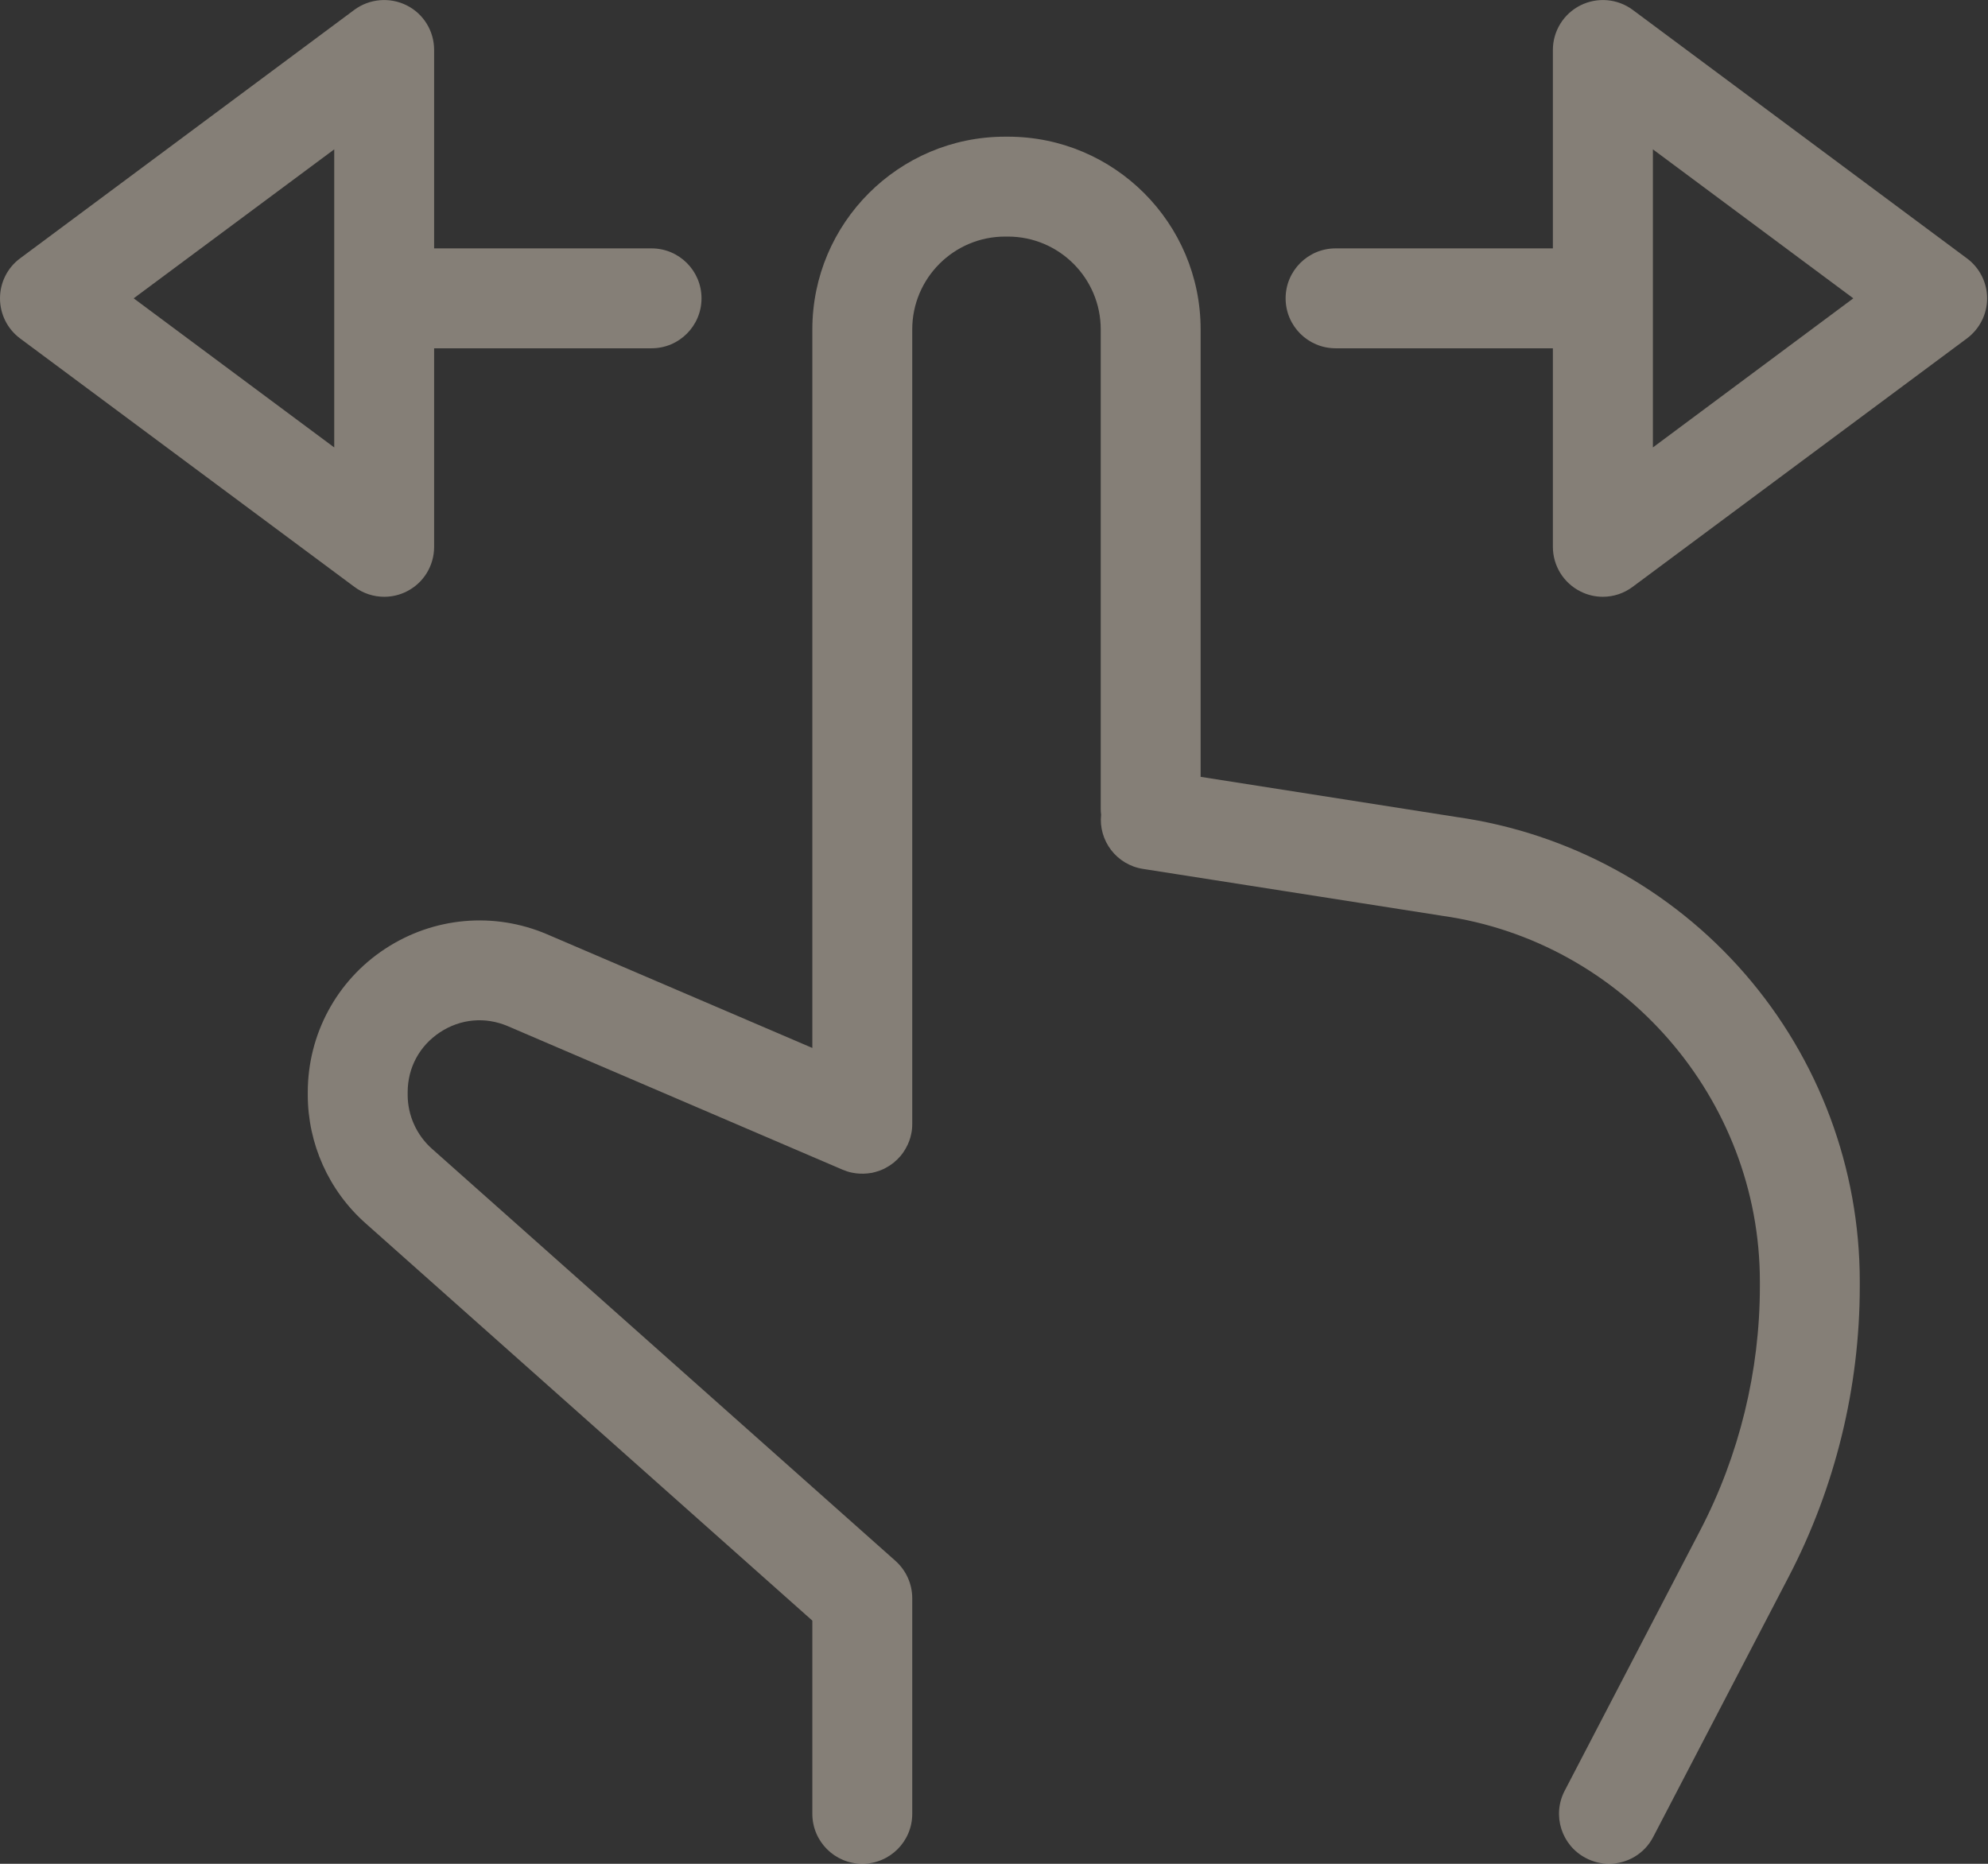<?xml version="1.0" encoding="UTF-8"?> <svg xmlns="http://www.w3.org/2000/svg" width="16" height="15" viewBox="0 0 16 15" fill="none"><rect x="0" y="0" width="16" height="15" fill="#333333" stroke="none"/> <g id="Group"> <path id="Vector" d="M11.727 6.576L9.663 6.252V2.651C9.663 1.795 8.968 1.1 8.112 1.1H8.089C7.234 1.1 6.538 1.795 6.538 2.651V8.434L4.405 7.52C3.976 7.336 3.488 7.38 3.098 7.637C2.709 7.893 2.477 8.325 2.477 8.791V8.811C2.477 9.205 2.646 9.582 2.941 9.844L6.538 13.043V14.598C6.538 14.82 6.718 15 6.94 15C7.162 15 7.342 14.82 7.342 14.598V12.863C7.342 12.748 7.293 12.639 7.207 12.562L3.475 9.244C3.352 9.134 3.281 8.976 3.281 8.811V8.791C3.281 8.593 3.376 8.417 3.541 8.308C3.706 8.199 3.906 8.181 4.088 8.259L6.782 9.414C6.806 9.424 6.832 9.433 6.859 9.438C6.899 9.446 6.94 9.448 6.98 9.444C6.985 9.444 6.991 9.443 6.996 9.442C7.003 9.441 7.011 9.44 7.018 9.439C7.026 9.437 7.034 9.435 7.042 9.433C7.046 9.432 7.051 9.431 7.055 9.429C7.064 9.427 7.072 9.424 7.081 9.421C7.084 9.419 7.088 9.418 7.091 9.417C7.1 9.413 7.108 9.409 7.116 9.406C7.119 9.404 7.123 9.402 7.127 9.4C7.134 9.396 7.141 9.392 7.148 9.388C7.152 9.385 7.157 9.383 7.161 9.38C7.167 9.376 7.172 9.372 7.178 9.368C7.183 9.364 7.188 9.361 7.193 9.357C7.197 9.353 7.202 9.349 7.206 9.345C7.212 9.34 7.217 9.336 7.222 9.331C7.226 9.327 7.23 9.323 7.233 9.319C7.238 9.313 7.244 9.308 7.249 9.302C7.253 9.297 7.256 9.292 7.26 9.288C7.264 9.282 7.268 9.277 7.272 9.271C7.277 9.264 7.281 9.257 7.286 9.249C7.288 9.245 7.29 9.242 7.292 9.238C7.312 9.203 7.326 9.165 7.334 9.125C7.34 9.098 7.342 9.071 7.342 9.044V2.651C7.342 2.239 7.677 1.904 8.089 1.904H8.112C8.524 1.904 8.859 2.239 8.859 2.651V6.512C8.859 6.527 8.86 6.541 8.862 6.556C8.84 6.767 8.987 6.96 9.199 6.993L11.605 7.37C11.607 7.371 11.609 7.371 11.611 7.371C13.066 7.578 14.164 8.843 14.164 10.313V10.354C14.164 11.034 13.998 11.713 13.684 12.316L12.593 14.412C12.49 14.609 12.567 14.852 12.764 14.954C12.823 14.985 12.887 15 12.949 15C13.095 15 13.235 14.921 13.306 14.783L14.397 12.688C14.771 11.97 14.968 11.163 14.968 10.354V10.313C14.968 9.404 14.64 8.525 14.044 7.838C13.449 7.152 12.626 6.704 11.727 6.576Z" fill="#FFF1DC" fill-opacity="0.4"></path> <path id="Vector_2" d="M3.092 4.803C3.154 4.803 3.216 4.789 3.273 4.76C3.409 4.692 3.494 4.553 3.494 4.401V2.803H5.244C5.466 2.803 5.646 2.623 5.646 2.401C5.646 2.179 5.466 1.999 5.244 1.999H3.494V0.402C3.494 0.25 3.409 0.111 3.273 0.043C3.137 -0.025 2.974 -0.011 2.852 0.079L0.162 2.079C0.06 2.154 0 2.274 0 2.401C0 2.529 0.06 2.648 0.162 2.724L2.852 4.723C2.923 4.776 3.007 4.803 3.092 4.803ZM2.69 3.601L1.076 2.401L2.69 1.202V3.601Z" fill="#FFF1DC" fill-opacity="0.4"></path> <path id="Vector_3" d="M15.83 2.079L13.14 0.079C13.018 -0.011 12.856 -0.025 12.72 0.043C12.584 0.111 12.498 0.25 12.498 0.402V1.999H10.749C10.527 1.999 10.347 2.179 10.347 2.401C10.347 2.623 10.527 2.803 10.749 2.803H12.498V4.401C12.498 4.553 12.584 4.692 12.72 4.76C12.777 4.789 12.839 4.803 12.9 4.803C12.985 4.803 13.069 4.776 13.14 4.723L15.83 2.724C15.932 2.648 15.993 2.529 15.993 2.401C15.993 2.274 15.932 2.154 15.83 2.079ZM13.303 3.601V1.202L14.916 2.401L13.303 3.601Z" fill="#FFF1DC" fill-opacity="0.4"></path> </g> </svg> 
